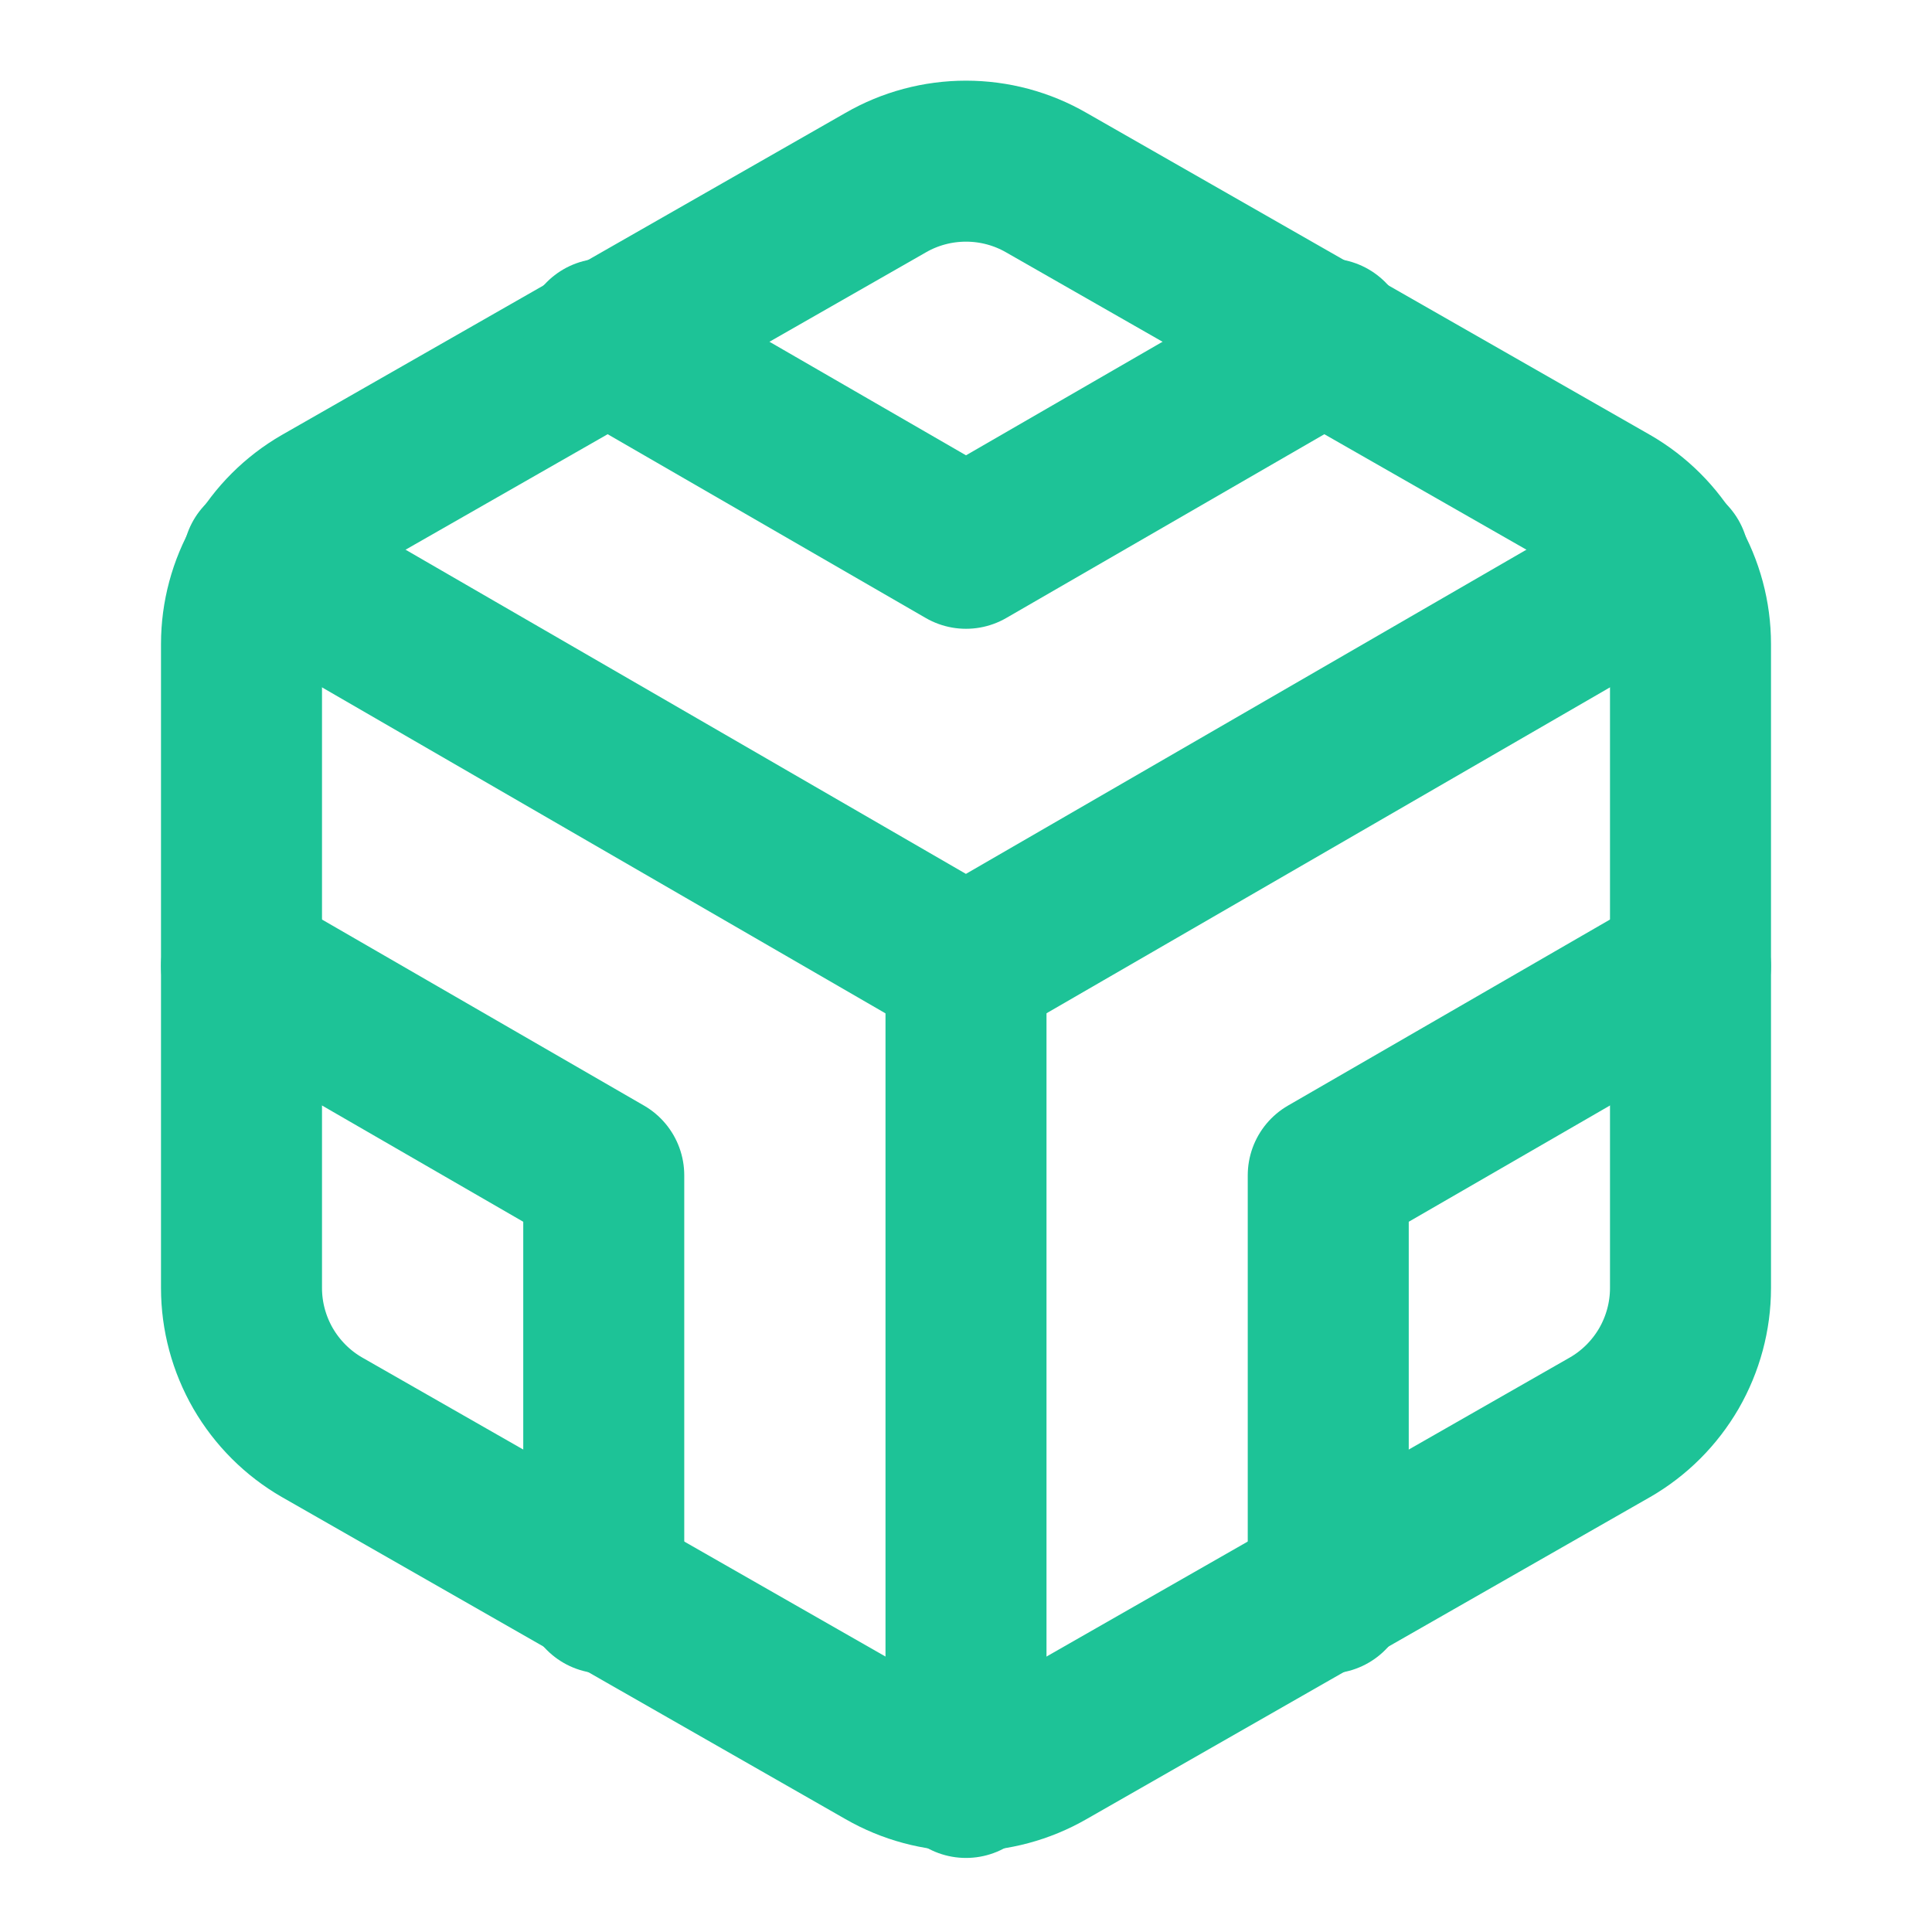 <svg width="24" height="24" viewBox="0 0 24 24" fill="none" xmlns="http://www.w3.org/2000/svg">
<path d="M21 16V8C21 7.649 20.907 7.305 20.732 7.001C20.556 6.697 20.304 6.445 20 6.27L13 2.27C12.696 2.094 12.351 2.002 12 2.002C11.649 2.002 11.304 2.094 11 2.27L4 6.27C3.696 6.445 3.444 6.697 3.268 7.001C3.093 7.305 3 7.649 3 8V16C3 16.351 3.093 16.695 3.268 16.999C3.444 17.302 3.696 17.555 4 17.73L11 21.73C11.304 21.905 11.649 21.998 12 21.998C12.351 21.998 12.696 21.905 13 21.73L20 17.73C20.304 17.555 20.556 17.302 20.732 16.999C20.907 16.695 21 16.351 21 16Z" stroke="#1DC397" stroke-width="2" stroke-linecap="round" stroke-linejoin="round"/>
<path d="M7.5 4.211L12 6.811L16.5 4.211" stroke="#1DC397" stroke-width="2" stroke-linecap="round" stroke-linejoin="round"/>
<path d="M7.5 19.79V14.6L3 12" stroke="#1DC397" stroke-width="2" stroke-linecap="round" stroke-linejoin="round"/>
<path d="M21 12L16.5 14.6V19.79" stroke="#1DC397" stroke-width="2" stroke-linecap="round" stroke-linejoin="round"/>
<path d="M3.27 6.961L11.999 12.011L20.73 6.961" stroke="#1DC397" stroke-width="2" stroke-linecap="round" stroke-linejoin="round"/>
<path d="M12 22.08V12" stroke="#1DC397" stroke-width="2" stroke-linecap="round" stroke-linejoin="round"/>
</svg>
